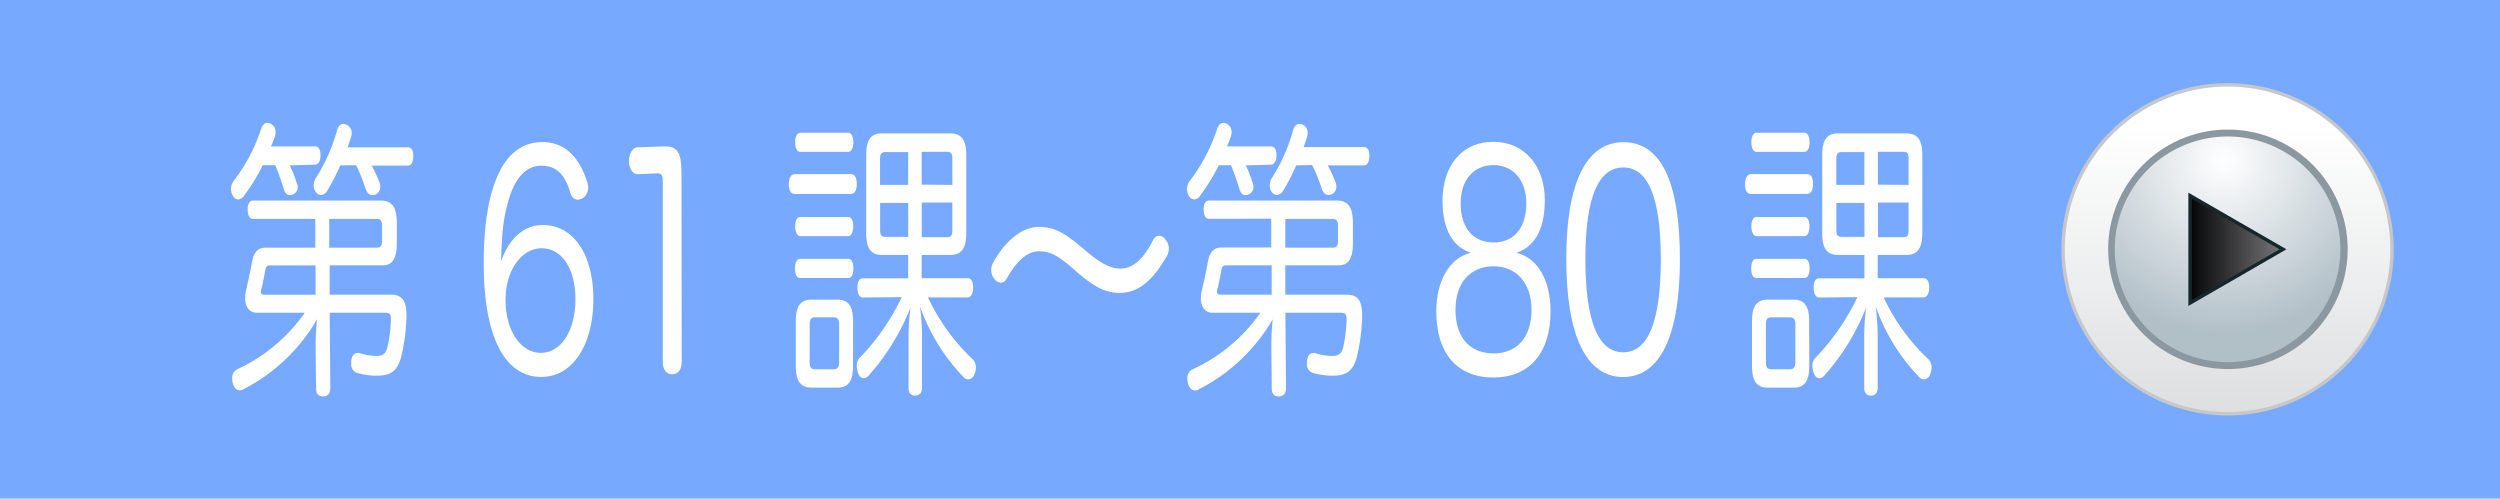 <svg xmlns="http://www.w3.org/2000/svg" xmlns:xlink="http://www.w3.org/1999/xlink" viewBox="0 0 361 72"><defs><style>.cls-1{fill:#76a9ff;}.cls-2{fill:#fff;}.cls-3{fill:url(#linear-gradient);}.cls-4{fill:#c5c7c9;}.cls-5{fill:url(#radial-gradient);}.cls-6{fill:#8c98a0;}.cls-7{fill:url(#linear-gradient-2);}.cls-8{fill:#15272a;}</style><linearGradient id="linear-gradient" x1="321.66" y1="18.17" x2="321.66" y2="59.4" gradientUnits="userSpaceOnUse"><stop offset="0" stop-color="#fff"/><stop offset="1" stop-color="#dddfe0"/></linearGradient><radialGradient id="radial-gradient" cx="321.07" cy="23.16" r="25.11" gradientTransform="translate(0)" gradientUnits="userSpaceOnUse"><stop offset="0" stop-color="#fff"/><stop offset="1" stop-color="#b1bfc7"/></radialGradient><linearGradient id="linear-gradient-2" x1="1046.83" y1="-589.58" x2="1046.83" y2="-577.19" gradientTransform="translate(-260.84 -1010.83) rotate(90)" gradientUnits="userSpaceOnUse"><stop offset="0" stop-color="#706f71"/><stop offset="1" stop-color="#050607"/></linearGradient></defs><title>61~80</title><g id="レイヤー_2" data-name="レイヤー 2"><g id="レイヤー_2-2" data-name="レイヤー 2"><rect class="cls-1" width="361" height="72"/><path class="cls-2" d="M41.83,23.88a15,15,0,0,1,1,2.52A1.57,1.57,0,0,1,43,27a1.13,1.13,0,0,1-.75,1.09,1.56,1.56,0,0,1-.43.08c-.37,0-.69-.29-.89-1a34,34,0,0,0-1.18-3.32H37.95a29,29,0,0,1-2.64,4.32,1.19,1.19,0,0,1-.92.63.88.88,0,0,1-.75-.5,1.94,1.94,0,0,1-.29-1,2,2,0,0,1,.43-1.22,25,25,0,0,0,3.88-7.34c.2-.71.57-1,.95-1a1.07,1.07,0,0,1,.49.13,1.31,1.31,0,0,1,.69,1.22,2,2,0,0,1-.11.67c-.17.46-.34.92-.55,1.38h6.35c.49,0,.8.38.8,1.26s-.32,1.38-.8,1.38ZM36.51,31.6c-.46,0-.75-.5-.75-1.34s.29-1.3.75-1.3H55c1.61,0,2.3,1,2.3,3.19v3.06c0,2.14-.69,3.1-2,3.1H47.6l0,4.24h8.88c1.55,0,2.21.88,2.21,2.85v.34a27.2,27.2,0,0,1-.78,5.87c-.55,1.93-1.41,2.64-3.51,2.64a10.19,10.19,0,0,1-2.9-.42,1.27,1.27,0,0,1-.78-1.34,2.27,2.27,0,0,1,0-.42c.11-.71.4-1.09.83-1.09a.9.9,0,0,1,.32,0,8.68,8.68,0,0,0,2.41.42c1.06,0,1.41-.29,1.7-1.38a19.48,19.48,0,0,0,.46-3.9V46c0-.63-.2-.84-.83-.84h-8l.09,10.91c0,.8-.4,1.17-1.06,1.17s-1-.38-1-1.17l-.06-5.41V50a36.62,36.62,0,0,1,.2-3.9A25.89,25.89,0,0,1,35.19,56.19a1,1,0,0,1-.57.17c-.43,0-.78-.29-1-1a2.69,2.69,0,0,1-.09-.67,1.4,1.4,0,0,1,.66-1.34A24.23,24.23,0,0,0,44,45.16h-6.9c-1.09,0-1.7-.88-1.7-2.1A5,5,0,0,1,35.51,42c.29-1.22.63-2.77.89-4.24.26-1.3.8-2,2-2h7.13l0-4.15ZM39,38.32c-.46,0-.6.21-.72.8-.12.75-.32,1.72-.52,2.56a1.52,1.52,0,0,0-.09.46c0,.29.17.42.57.42h7.33l0-4.24ZM49.13,23.88a29.3,29.3,0,0,1-1.87,3.65,1.15,1.15,0,0,1-.89.63.92.92,0,0,1-.72-.38,1.43,1.43,0,0,1-.35-1,2.1,2.1,0,0,1,.37-1.17,25.4,25.4,0,0,0,3-6.8c.17-.63.52-.92.92-.92A1.41,1.41,0,0,1,50,18a1.24,1.24,0,0,1,.78,1.22,2,2,0,0,1-.12.67c-.14.42-.29.88-.46,1.38h8.68c.52,0,.8.38.8,1.26s-.29,1.38-.8,1.38h-5.2a23,23,0,0,1,1.12,2.43,1.57,1.57,0,0,1,.11.59,1.2,1.2,0,0,1-.69,1.17,1.77,1.77,0,0,1-.46.08c-.4,0-.75-.29-1-1a21.51,21.51,0,0,0-1.35-3.32Zm5.26,11.88c.52,0,.78-.21.78-1V32.61c0-.76-.26-1-.8-1H47.54l0,4.15Z"/><path class="cls-2" d="M78.38,32.49c4.42,0,7.3,4.24,7.3,10.7S82.8,54.43,78.15,54.43c-5.2,0-8.3-5.66-8.3-16.41,0-10.91,2.76-17.5,8.45-17.5,3.42,0,5.37,2.31,6.49,5.75a2.09,2.09,0,0,1,.14.8,1.81,1.81,0,0,1-.86,1.59,1.79,1.79,0,0,1-.66.17c-.43,0-.83-.25-1.06-1-.69-2.39-1.84-3.9-4.17-3.9-2.13,0-3.76,1.64-4.71,4.87-.69,2.35-1,4.28-1.12,8.94C73.52,34.42,75.65,32.49,78.38,32.49ZM73,43.31c0,4.41,2.18,7.64,5.09,7.64s5-3.15,5-7.76c0-4.45-2-7.34-4.88-7.34S73,39,73,43.31Z"/><path class="cls-2" d="M98.44,52.25c0,1.22-.6,1.8-1.38,1.8s-1.35-.59-1.35-1.76v-26c0-.92-.14-1.26-.75-1.26h-.12l-2.7.13h-.06c-.75,0-1.26-.88-1.26-1.89s.49-2,1.26-2l3.68-.13H96c1.9,0,2.41.92,2.41,4Z"/><path class="cls-2" d="M122.92,25.14c.52,0,.8.59.8,1.43s-.29,1.43-.8,1.43H114.7c-.52,0-.8-.59-.8-1.38s.29-1.47.8-1.47Zm-7.41,15c-.49,0-.72-.63-.72-1.38s.23-1.38.72-1.38h7c.49,0,.72.63.72,1.38s-.23,1.38-.72,1.38Zm.06-18.21c-.49,0-.75-.59-.75-1.38s.26-1.38.75-1.38h6.9c.46,0,.75.54.75,1.38s-.29,1.38-.75,1.38Zm0,12.17c-.49,0-.75-.67-.75-1.43s.26-1.34.75-1.34h6.92c.46,0,.72.59.72,1.34s-.26,1.43-.72,1.43Zm7.61,18.72c0,2.27-.72,3.15-2.24,3.15h-3.76c-1.55,0-2.27-.88-2.27-3.15V46.33c0-2.18.72-3.06,2.27-3.06h3.76c1.52,0,2.24.88,2.24,3.06Zm-6.26-.5c0,.8.26,1,.78,1h2.67c.52,0,.8-.25.8-1v-5.5c0-.75-.29-1-.8-1h-2.67c-.52,0-.78.21-.78,1Zm7.67-9.36c-.49,0-.78-.59-.78-1.43s.26-1.34.78-1.34h6.55V36.81h-3.79c-1.55,0-2.27-.88-2.27-3.15V22.41c0-2.27.72-3.15,2.27-3.15h9.88c1.55,0,2.3.88,2.3,3.15V33.66c0,2.27-.75,3.15-2.3,3.15h-4.14v3.36h6.64c.52,0,.8.55.8,1.34s-.29,1.43-.8,1.43H134a29.42,29.42,0,0,0,6.52,9,1.77,1.77,0,0,1,.4,1.17,2.77,2.77,0,0,1-.23,1,1,1,0,0,1-.89.67.88.88,0,0,1-.63-.29,28,28,0,0,1-6.32-10.24,37.23,37.23,0,0,1,.29,3.94V56c0,.76-.4,1.13-1,1.13s-.95-.38-.95-1.13v-7.8a34.17,34.17,0,0,1,.29-3.82,32.72,32.72,0,0,1-6.09,9.9,1,1,0,0,1-.66.34.88.88,0,0,1-.75-.59,2.9,2.9,0,0,1-.26-1.18,1.58,1.58,0,0,1,.37-1.13,32.87,32.87,0,0,0,6.12-8.81Zm6.55-21h-3.28c-.55,0-.78.21-.78,1v3.73h4.05Zm0,7.34h-4.05V33.2c0,.8.23,1,.78,1h3.28Zm6.38-2.6V22.92c0-.8-.23-1-.78-1h-3.65v4.74Zm-.78,7.55c.55,0,.78-.21.78-1V29.25h-4.42v5Z"/><path class="cls-2" d="M156.34,35.84c2.27,1.93,3.76,2.94,5.46,2.94,1.87,0,3.39-1.51,4.71-4.11a1,1,0,0,1,.86-.63,1.14,1.14,0,0,1,.89.5,2.12,2.12,0,0,1,.52,1.38,2.18,2.18,0,0,1-.26,1c-1.87,3.27-3.94,5.37-6.78,5.37-2.18,0-3.76-.84-6.64-3.36-2.38-2.1-3.48-2.64-5.08-2.64-1.9,0-3.45,1.8-4.65,3.94a1,1,0,0,1-.83.59,1.25,1.25,0,0,1-.95-.54,2.09,2.09,0,0,1-.46-1.3,2.22,2.22,0,0,1,.32-1.13c1.58-2.85,4-5.08,6.52-5.08C152.15,32.78,153.53,33.45,156.34,35.84Z"/><path class="cls-2" d="M179.88,23.88a15,15,0,0,1,1,2.52A1.58,1.58,0,0,1,181,27a1.13,1.13,0,0,1-.75,1.09,1.58,1.58,0,0,1-.43.08c-.37,0-.69-.29-.89-1a34,34,0,0,0-1.18-3.32H176a29.05,29.05,0,0,1-2.64,4.32,1.19,1.19,0,0,1-.92.63.88.88,0,0,1-.75-.5,2,2,0,0,1-.29-1,2,2,0,0,1,.43-1.22,25,25,0,0,0,3.88-7.34c.2-.71.58-1,.95-1a1.07,1.07,0,0,1,.49.13,1.31,1.31,0,0,1,.69,1.22,2,2,0,0,1-.12.67c-.17.46-.34.92-.55,1.38h6.35c.49,0,.8.38.8,1.26s-.32,1.38-.8,1.38Zm-5.32,7.72c-.46,0-.75-.5-.75-1.34s.29-1.3.75-1.3h18.5c1.61,0,2.3,1,2.3,3.19v3.06c0,2.14-.69,3.1-2,3.1h-7.76l0,4.24h8.88c1.55,0,2.21.88,2.21,2.85v.34a27.25,27.25,0,0,1-.78,5.87c-.55,1.93-1.41,2.64-3.5,2.64a10.19,10.19,0,0,1-2.9-.42,1.27,1.27,0,0,1-.78-1.34,2.31,2.31,0,0,1,0-.42c.12-.71.4-1.09.83-1.09a.9.9,0,0,1,.32,0,8.68,8.68,0,0,0,2.41.42c1.06,0,1.41-.29,1.69-1.38a19.47,19.47,0,0,0,.46-3.9V46c0-.63-.2-.84-.83-.84h-8l.09,10.91c0,.8-.4,1.17-1.06,1.17s-1-.38-1-1.17l-.06-5.41V50a36.62,36.62,0,0,1,.2-3.9,25.9,25.9,0,0,1-10.66,10.11,1,1,0,0,1-.57.17c-.43,0-.78-.29-1-1a2.73,2.73,0,0,1-.09-.67,1.4,1.4,0,0,1,.66-1.34A24.24,24.24,0,0,0,182,45.16h-6.9c-1.09,0-1.7-.88-1.7-2.1a5.06,5.06,0,0,1,.14-1.09c.29-1.22.63-2.77.89-4.24.26-1.3.8-2,2-2h7.13l0-4.15Zm2.5,6.71c-.46,0-.6.21-.72.8-.12.75-.32,1.72-.52,2.56a1.5,1.5,0,0,0-.09.46c0,.29.17.42.57.42h7.33l0-4.24Zm10.11-14.43a29.3,29.3,0,0,1-1.87,3.65,1.15,1.15,0,0,1-.89.63.92.92,0,0,1-.72-.38,1.43,1.43,0,0,1-.34-1,2.1,2.1,0,0,1,.37-1.17,25.39,25.39,0,0,0,3-6.8c.17-.63.52-.92.92-.92a1.41,1.41,0,0,1,.4.08,1.24,1.24,0,0,1,.78,1.22,2,2,0,0,1-.11.67c-.14.42-.29.88-.46,1.38h8.68c.52,0,.8.38.8,1.26s-.29,1.38-.8,1.38h-5.2a22.87,22.87,0,0,1,1.12,2.43,1.56,1.56,0,0,1,.12.59,1.2,1.2,0,0,1-.69,1.17,1.77,1.77,0,0,1-.46.08c-.4,0-.75-.29-1-1a21.56,21.56,0,0,0-1.35-3.32Zm5.26,11.88c.52,0,.78-.21.78-1V32.61c0-.76-.26-1-.8-1H185.6l0,4.15Z"/><path class="cls-2" d="M208.3,29c0-4.87,2.61-8.52,7.36-8.52,4.54,0,7.41,3.57,7.41,8.39,0,4.36-1.52,6.76-4.11,7.64,3,.67,4.94,3.86,4.94,8.43,0,6-3,9.57-8.28,9.57s-8.22-3.57-8.22-9.53c0-4.53,2-7.8,5-8.48C209.88,35.72,208.3,33.24,208.3,29Zm1.87,15.74c0,3.9,2,6.29,5.49,6.29s5.49-2.43,5.49-6.29-2.16-6.29-5.49-6.29S210.17,40.83,210.17,44.74Zm.75-15.4c0,3.65,1.87,5.67,4.74,5.67s4.74-2,4.74-5.67c0-3.27-1.87-5.5-4.74-5.5S210.92,26,210.92,29.34Z"/><path class="cls-2" d="M242.58,37.44c0,11.12-2.9,17-8.19,17s-8.22-5.83-8.22-17.08c0-11,2.9-16.83,8.25-16.83S242.58,26.11,242.58,37.44Zm-13.65,0c0,8.85,1.81,13.43,5.46,13.43s5.43-4.57,5.43-13.43c0-8.69-1.75-13.26-5.4-13.26S228.93,28.58,228.93,37.39Z"/><path class="cls-2" d="M261,25.14c.52,0,.8.59.8,1.43S261.49,28,261,28h-8.22c-.52,0-.8-.59-.8-1.38s.29-1.47.8-1.47Zm-7.41,15c-.49,0-.72-.63-.72-1.38s.23-1.38.72-1.38h7c.49,0,.72.63.72,1.38s-.23,1.38-.72,1.38Zm.06-18.21c-.49,0-.75-.59-.75-1.38s.26-1.38.75-1.38h6.9c.46,0,.75.54.75,1.38s-.29,1.38-.75,1.38Zm0,12.17c-.49,0-.75-.67-.75-1.43s.26-1.34.75-1.34h6.92c.46,0,.72.59.72,1.34s-.26,1.43-.72,1.43Zm7.61,18.72c0,2.27-.72,3.15-2.24,3.15h-3.76c-1.55,0-2.27-.88-2.27-3.15V46.33c0-2.18.72-3.06,2.27-3.06H259c1.52,0,2.24.88,2.24,3.06Zm-6.26-.5c0,.8.26,1,.78,1h2.67c.52,0,.8-.25.8-1v-5.5c0-.75-.29-1-.8-1h-2.67c-.52,0-.78.21-.78,1Zm7.67-9.36c-.49,0-.78-.59-.78-1.43s.26-1.34.78-1.34h6.55V36.81H265.4c-1.55,0-2.27-.88-2.27-3.15V22.41c0-2.27.72-3.15,2.27-3.15h9.88c1.55,0,2.3.88,2.3,3.15V33.66c0,2.27-.75,3.15-2.3,3.15h-4.14v3.36h6.64c.52,0,.8.55.8,1.34s-.29,1.43-.8,1.43H272a29.43,29.43,0,0,0,6.52,9,1.77,1.77,0,0,1,.4,1.17,2.77,2.77,0,0,1-.23,1,1,1,0,0,1-.89.67.88.88,0,0,1-.63-.29,28,28,0,0,1-6.32-10.24,37.23,37.23,0,0,1,.29,3.94V56c0,.76-.4,1.13-1,1.13s-.95-.38-.95-1.13v-7.8a34.17,34.17,0,0,1,.29-3.82,32.73,32.73,0,0,1-6.09,9.9,1,1,0,0,1-.66.34.88.88,0,0,1-.75-.59,2.89,2.89,0,0,1-.26-1.18,1.57,1.57,0,0,1,.37-1.13,32.89,32.89,0,0,0,6.12-8.81Zm6.55-21h-3.28c-.55,0-.78.21-.78,1v3.73h4.05Zm0,7.34h-4.05V33.2c0,.8.23,1,.78,1h3.28Zm6.38-2.6V22.92c0-.8-.23-1-.78-1h-3.65v4.74Zm-.78,7.55c.55,0,.78-.21.78-1V29.25h-4.42v5Z"/><g id="中点_1_-_グレー" data-name="中点 1 - グレー"><g id="中点_1_-_グレー-2" data-name="中点 1 - グレー"><g id="中点_1_-_グレー-3" data-name="中点 1 - グレー"><path class="cls-3" d="M321.66,59.75A23.75,23.75,0,1,1,345.41,36,23.78,23.78,0,0,1,321.66,59.75Z"/><path class="cls-4" d="M321.66,12.5A23.5,23.5,0,1,1,298.16,36a23.53,23.53,0,0,1,23.5-23.5m0-.5a24,24,0,1,0,24,24,24,24,0,0,0-24-24Z"/><path class="cls-5" d="M321.66,52.79A16.79,16.79,0,1,1,338.45,36,16.81,16.81,0,0,1,321.66,52.79Z"/><path class="cls-6" d="M321.66,19.71A16.29,16.29,0,1,1,305.37,36a16.31,16.31,0,0,1,16.29-16.29m0-1A17.29,17.29,0,1,0,339,36a17.29,17.29,0,0,0-17.29-17.29Z"/><polygon class="cls-7" points="316.25 28.26 329.66 36 316.25 43.74 316.25 28.26"/><path class="cls-8" d="M316.5,28.69,329.16,36,316.5,43.31V28.69m-.5-.87V44.18L330.16,36,316,27.82Z"/></g></g></g></g></g></svg>